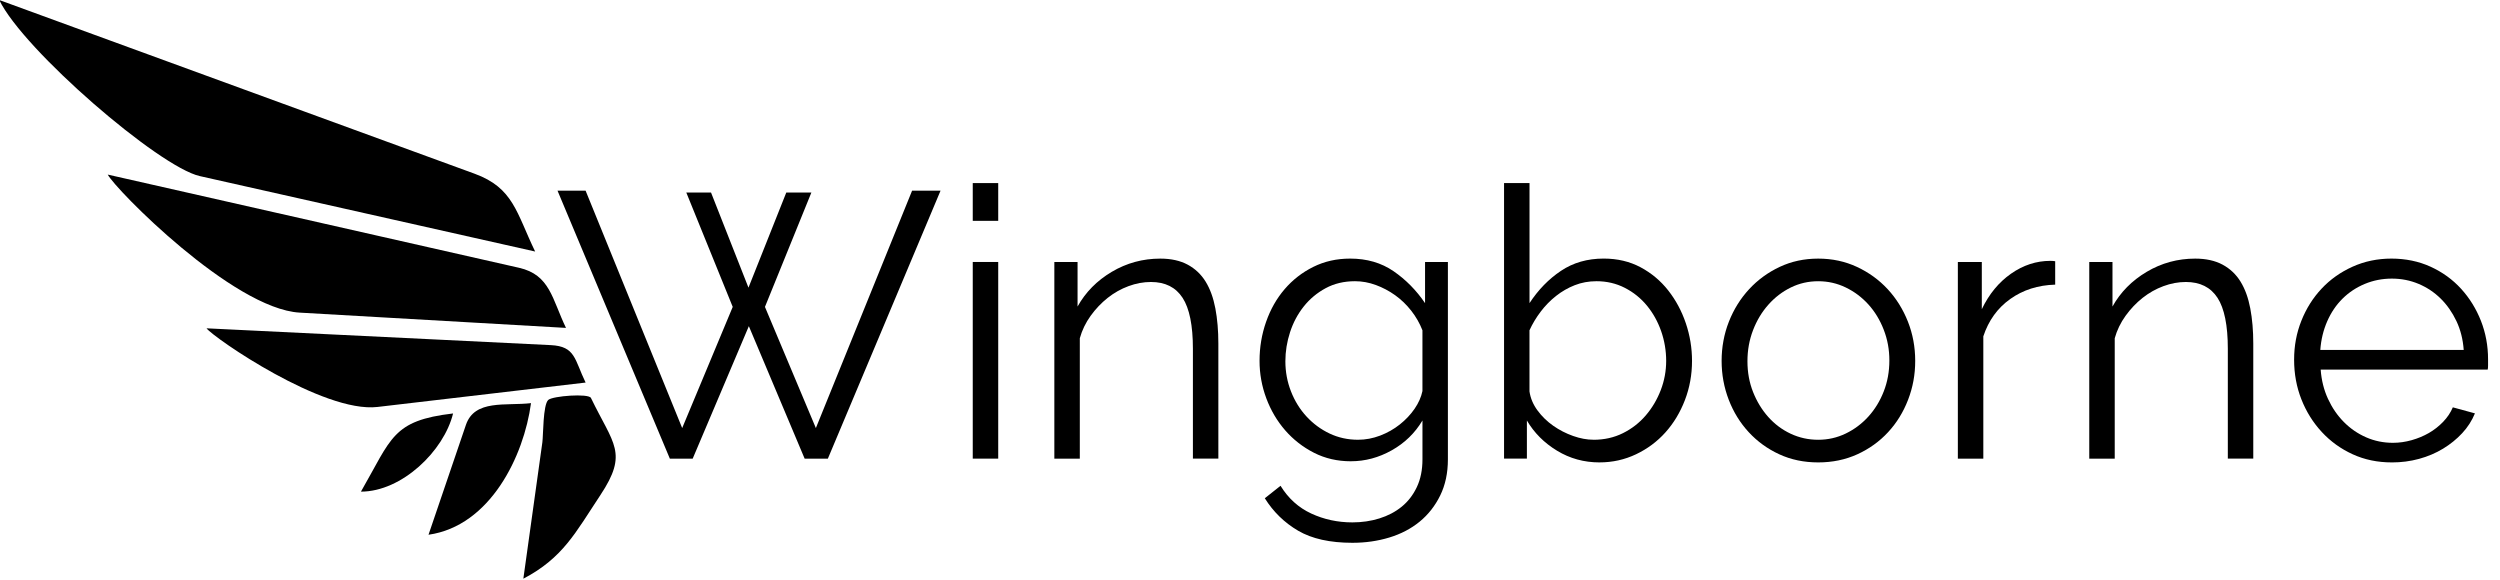<?xml version="1.0" standalone="no"?>
<!DOCTYPE svg PUBLIC "-//W3C//DTD SVG 20010904//EN" "http://www.w3.org/TR/2001/REC-SVG-20010904/DTD/svg10.dtd">
<!-- Created using Krita: https://krita.org -->
<svg xmlns="http://www.w3.org/2000/svg" 
    xmlns:xlink="http://www.w3.org/1999/xlink"
    xmlns:krita="http://krita.org/namespaces/svg/krita"
    xmlns:sodipodi="http://sodipodi.sourceforge.net/DTD/sodipodi-0.dtd"
    width="333.12pt"
    height="77.28pt"
    viewBox="0 0 333.12 77.28">
<defs/>
<path id="shape0" transform="matrix(0.24 0 0 0.24 14.359 23.263)" fill="#000000" stroke-opacity="0" stroke="#000000" stroke-width="0" stroke-linecap="square" stroke-linejoin="bevel" d="M106.55 76.64C155.84 79.47 205.13 82.29 254.41 85.12C246.67 69.12 245.62 55.66 228.32 51.74C202.43 45.88 176.55 40.01 150.66 34.14C100.45 22.76 50.22 11.38 0 0C3.87 7.79 69.38 74.51 106.55 76.64Z" sodipodi:nodetypes="cccccc"/><path id="shape1" transform="matrix(0.24 0 0 0.24 -0.1 4.44089209850063e-16)" fill="#000000" stroke-opacity="0" stroke="#000000" stroke-width="0" stroke-linecap="square" stroke-linejoin="bevel" d="M0 0C13.45 27.8 88.65 92.67 111.35 97.77C173.41 111.74 235.47 125.7 297.53 139.65C287.13 118.17 285.55 104.34 263.87 96.43C232.39 84.92 200.89 73.41 169.4 61.91C112.93 41.27 56.47 20.64 0 0Z" sodipodi:nodetypes="cccccc"/><path id="shape2" transform="matrix(0.24 0 0 0.24 27.518 43.747)" fill="#000000" stroke-opacity="0" stroke="#000000" stroke-width="0" stroke-linecap="square" stroke-linejoin="bevel" d="M94.96 43.66C133.46 39.15 171.96 34.64 210.47 30.12C204.25 17.3 204.92 10 191.11 9.33C168.69 8.23 146.29 7.14 123.87 6.04C82.58 4.03 41.29 2.02 0 0C4.16 5.38 64.76 47.2 94.96 43.66Z" sodipodi:nodetypes="cccccc"/><path id="shape3" transform="matrix(0.24 0 0 0.24 69.732 52.691)" fill="#000000" stroke-opacity="0" stroke="#000000" stroke-width="0" stroke-linecap="square" stroke-linejoin="bevel" d="M0 101.753C22.01 90.213 28.94 76.233 42.82 55.273C58.37 31.773 50.04 27.263 37.55 1.403C36.27 -1.237 16.29 0.263 13.85 2.493C10.87 5.203 11.1 22.183 10.58 25.943C7.05 51.213 3.53 76.483 0.01 101.753Z" sodipodi:nodetypes="ccccccc"/><path id="shape4" transform="matrix(0.24 0 0 0.24 57.098 53.717)" fill="#000000" stroke-opacity="0" stroke="#000000" stroke-width="0" stroke-linecap="square" stroke-linejoin="bevel" d="M56.9 0C42.87 1.64 25.65 -2.23 20.77 12.08C13.85 32.41 6.92 52.74 0 73.07C34.27 68.2 52.98 29.38 56.91 0Z" sodipodi:nodetypes="ccccc"/><path id="shape5" transform="matrix(0.24 0 0 0.24 48.094 55.092)" fill="#000000" stroke-opacity="0" stroke="#000000" stroke-width="0" stroke-linecap="square" stroke-linejoin="bevel" d="M51.16 0C17.34 3.98 17.13 13.68 0 43.41C22.75 43.38 46.08 20.81 51.16 0Z" sodipodi:nodetypes="ccc"/><path id="shape6" transform="matrix(0.24 0 0 0.24 74.287 25.404)" fill="#000000" stroke-opacity="0" stroke="#000000" stroke-width="0" stroke-linecap="square" stroke-linejoin="bevel" d="M71.51 1.04L85.23 1.04L106.02 53.85L127.02 1.04L140.95 1.04L115.17 64.54L143.44 131.81L196.87 0L212.67 0L150.1 148.79L137.21 148.79L106.23 75.23L75.05 148.79L62.37 148.79L0 0L15.59 0L69.22 131.81L97.28 64.54L71.5 1.04Z" sodipodi:nodetypes="cccccccccccccccccccc"/><path id="shape7" transform="matrix(0.24 0 0 0.24 129.617 24.396)" fill="#000000" stroke-opacity="0" stroke="#000000" stroke-width="0" stroke-linecap="square" stroke-linejoin="bevel" d="M0 20.96L0 0L14.14 0L14.14 20.96ZM0 152.98L0 43.8L14.14 43.8L14.14 152.98Z" sodipodi:nodetypes="cccccccccc"/><path id="shape8" transform="matrix(0.24 0 0 0.24 140.489 34.459)" fill="#000000" stroke-opacity="0" stroke="#000000" stroke-width="0" stroke-linecap="square" stroke-linejoin="bevel" d="M91.07 111.05L76.93 111.05L76.93 50.07C76.93 37.08 75.02 27.65 71.21 21.78C67.4 15.91 61.54 12.98 53.64 12.98C49.48 12.98 45.32 13.75 41.17 15.29C37.01 16.83 33.17 18.99 29.63 21.79C26.1 24.59 22.94 27.9 20.17 31.74C17.4 35.58 15.39 39.74 14.14 44.21L14.14 111.06L0 111.06L0 1.88L12.89 1.88L12.89 26.61C17.32 18.65 23.66 12.22 31.91 7.33C40.15 2.44 49.13 0 58.83 0C64.79 0 69.85 1.12 74.01 3.35C78.17 5.59 81.49 8.73 83.99 12.78C86.49 16.83 88.28 21.79 89.4 27.66C90.51 33.53 91.06 40.02 91.06 47.15L91.06 111.07Z" sodipodi:nodetypes="cccccccccccccccccccccc"/><path id="shape9" transform="matrix(0.24 0 0 0.24 167.832 34.457)" fill="#000000" stroke-opacity="0" stroke="#000000" stroke-width="0" stroke-linecap="square" stroke-linejoin="bevel" d="M50.73 112.53C43.25 112.53 36.42 110.96 30.25 107.82C24.08 104.68 18.75 100.52 14.24 95.35C9.74 90.18 6.24 84.24 3.74 77.54C1.24 70.83 0 63.92 0 56.79C0 49.25 1.21 42.02 3.64 35.1C6.06 28.18 9.49 22.14 13.93 16.97C18.36 11.8 23.66 7.68 29.83 4.61C36 1.54 42.82 0 50.31 0C59.59 0 67.63 2.34 74.43 7.02C81.22 11.7 87.04 17.6 91.89 24.73L91.89 1.89L104.57 1.89L104.57 111.49C104.57 119.03 103.15 125.7 100.31 131.5C97.47 137.29 93.66 142.15 88.88 146.06C84.1 149.97 78.49 152.9 72.04 154.86C65.6 156.82 58.77 157.79 51.56 157.79C39.09 157.79 29.04 155.55 21.42 151.08C13.8 146.61 7.63 140.6 2.92 133.06L11.65 126.14C15.94 133.12 21.63 138.26 28.7 141.54C35.77 144.82 43.39 146.46 51.57 146.46C56.84 146.46 61.82 145.73 66.54 144.26C71.25 142.79 75.37 140.63 78.91 137.76C82.44 134.89 85.25 131.26 87.33 126.86C89.41 122.46 90.45 117.32 90.45 111.46L90.45 89.88C86.29 96.87 80.61 102.38 73.4 106.44C66.19 110.49 58.64 112.52 50.74 112.52ZM54.68 100.58C58.84 100.58 62.92 99.81 66.95 98.28C70.97 96.74 74.61 94.68 77.86 92.1C81.11 89.52 83.85 86.62 86.07 83.4C88.28 80.19 89.74 76.9 90.44 73.55L90.44 39.81C88.91 35.9 86.83 32.27 84.2 28.91C81.57 25.56 78.59 22.7 75.26 20.32C71.93 17.95 68.36 16.06 64.55 14.66C60.74 13.26 56.89 12.56 53.01 12.56C46.91 12.56 41.47 13.85 36.69 16.44C31.91 19.03 27.85 22.41 24.53 26.6C21.2 30.79 18.67 35.54 16.94 40.85C15.21 46.16 14.34 51.54 14.34 56.99C14.34 62.86 15.38 68.45 17.46 73.75C19.54 79.06 22.41 83.7 26.09 87.69C29.76 91.67 34.02 94.81 38.88 97.12C43.73 99.42 48.99 100.58 54.68 100.58Z" sodipodi:nodetypes="ccccccccccccccccccccccccccccccccccccccccccccccccc"/><path id="shape10" transform="matrix(0.24 0 0 0.24 200.412 24.396)" fill="#000000" stroke-opacity="0" stroke="#000000" stroke-width="0" stroke-linecap="square" stroke-linejoin="bevel" d="M53.01 155.08C44.42 155.08 36.55 152.92 29.42 148.58C22.28 144.25 16.7 138.66 12.68 131.81L12.68 152.98L0 152.98L0 0L14.14 0L14.14 66.64C18.99 59.24 24.81 53.26 31.6 48.72C38.39 44.18 46.29 41.91 55.3 41.91C62.92 41.91 69.75 43.52 75.78 46.73C81.81 49.95 86.93 54.24 91.16 59.62C95.39 65 98.64 71.08 100.93 77.85C103.22 84.63 104.36 91.58 104.36 98.7C104.36 106.39 103.04 113.65 100.41 120.49C97.78 127.34 94.17 133.31 89.6 138.41C85.03 143.51 79.59 147.56 73.28 150.56C66.97 153.56 60.22 155.07 53.01 155.07ZM49.68 142.51C55.64 142.51 61.08 141.29 66 138.84C70.92 136.4 75.15 133.11 78.68 128.99C82.21 124.87 84.98 120.19 87 114.95C89.01 109.71 90.01 104.3 90.01 98.71C90.01 93.12 89.07 87.47 87.2 82.15C85.33 76.84 82.7 72.13 79.3 68C75.9 63.88 71.82 60.6 67.03 58.15C62.25 55.71 57.02 54.48 51.33 54.48C47.03 54.48 43.01 55.21 39.27 56.68C35.53 58.15 32.06 60.14 28.88 62.65C25.69 65.16 22.85 68.07 20.36 71.35C17.87 74.63 15.79 78.09 14.12 81.72L14.12 115.67C14.67 119.44 16.16 122.97 18.59 126.25C21.01 129.53 23.92 132.36 27.32 134.74C30.71 137.12 34.39 139 38.34 140.4C42.29 141.8 46.06 142.49 49.67 142.49Z" sodipodi:nodetypes="cccccccccccccccccccccccccccccccccccccc"/><path id="shape11" transform="matrix(0.24 0 0 0.24 229.402 34.459)" fill="#000000" stroke-opacity="0" stroke="#000000" stroke-width="0" stroke-linecap="square" stroke-linejoin="bevel" d="M53.63 113.15C45.73 113.15 38.52 111.65 32.01 108.64C25.49 105.64 19.85 101.55 15.07 96.38C10.29 91.21 6.58 85.2 3.95 78.36C1.32 71.52 0 64.32 0 56.78C0 49.24 1.35 41.83 4.05 34.99C6.75 28.15 10.49 22.14 15.28 16.97C20.06 11.8 25.71 7.68 32.22 4.61C38.73 1.54 45.87 0 53.63 0C61.39 0 68.56 1.54 75.15 4.61C81.73 7.68 87.41 11.81 92.2 16.97C96.98 22.14 100.72 28.15 103.43 34.99C106.13 41.84 107.48 49.1 107.48 56.78C107.48 64.46 106.16 71.52 103.53 78.36C100.9 85.21 97.19 91.22 92.41 96.38C87.63 101.55 81.94 105.64 75.36 108.64C68.78 111.64 61.53 113.15 53.64 113.15ZM14.34 56.99C14.34 63.14 15.38 68.83 17.46 74.07C19.54 79.31 22.34 83.92 25.88 87.9C29.42 91.88 33.57 94.99 38.35 97.23C43.13 99.47 48.22 100.58 53.63 100.58C59.04 100.58 64.13 99.43 68.91 97.12C73.69 94.81 77.88 91.67 81.49 87.69C85.09 83.71 87.94 79.07 90.01 73.75C92.09 68.44 93.13 62.71 93.13 56.57C93.13 50.43 92.09 44.87 90.01 39.49C87.93 34.11 85.09 29.43 81.49 25.45C77.88 21.47 73.7 18.33 68.91 16.02C64.13 13.71 59.04 12.56 53.63 12.56C48.22 12.56 43.16 13.71 38.45 16.02C33.74 18.33 29.58 21.5 25.98 25.55C22.37 29.6 19.53 34.32 17.46 39.7C15.38 45.08 14.34 50.84 14.34 56.99Z" sodipodi:nodetypes="ccccccccccccccccccccccccccccccccccc"/><path id="shape12" transform="matrix(0.24 0 0 0.24 260.88 34.759)" fill="#000000" stroke-opacity="0" stroke="#000000" stroke-width="0" stroke-linecap="square" stroke-linejoin="bevel" d="M54.06 13.2C44.5 13.48 36.18 16.13 29.11 21.16C22.04 26.19 17.05 33.1 14.14 41.91L14.14 109.81L0 109.81L0 0.63L13.3 0.63L13.3 26.83C17.32 18.45 22.72 11.88 29.51 7.13C36.3 2.38 43.57 0 51.34 0C52.45 0 53.35 0.07 54.04 0.21L54.04 13.2Z" sodipodi:nodetypes="ccccccccccccc"/><path id="shape13" transform="matrix(0.24 0 0 0.24 278.39 34.459)" fill="#000000" stroke-opacity="0" stroke="#000000" stroke-width="0" stroke-linecap="square" stroke-linejoin="bevel" d="M91.07 111.05L76.93 111.05L76.93 50.07C76.93 37.08 75.02 27.65 71.21 21.78C67.4 15.91 61.54 12.98 53.64 12.98C49.48 12.98 45.32 13.75 41.17 15.29C37.01 16.83 33.17 18.99 29.63 21.79C26.1 24.59 22.94 27.9 20.17 31.74C17.4 35.58 15.39 39.74 14.14 44.21L14.14 111.06L0 111.06L0 1.88L12.89 1.88L12.89 26.61C17.32 18.65 23.66 12.22 31.91 7.33C40.15 2.44 49.13 0 58.83 0C64.79 0 69.85 1.12 74.01 3.35C78.17 5.59 81.49 8.73 83.99 12.78C86.49 16.83 88.28 21.79 89.4 27.66C90.51 33.53 91.06 40.02 91.06 47.15L91.06 111.07Z" sodipodi:nodetypes="cccccccccccccccccccccc"/><path id="shape14" transform="matrix(0.24 0 0 0.24 305.686 34.457)" fill="#000000" stroke-opacity="0" stroke="#000000" stroke-width="0" stroke-linecap="square" stroke-linejoin="bevel" d="M54.25 113.16C46.35 113.16 39.11 111.66 32.53 108.65C25.95 105.65 20.23 101.53 15.38 96.29C10.53 91.05 6.75 85.01 4.05 78.16C1.35 71.32 0 63.98 0 56.16C0 48.34 1.35 41.25 4.05 34.47C6.75 27.7 10.49 21.76 15.28 16.66C20.06 11.56 25.78 7.51 32.43 4.51C39.08 1.51 46.29 0 54.05 0C61.81 0 69.19 1.5 75.77 4.51C82.35 7.52 88 11.6 92.71 16.77C97.42 21.94 101.09 27.88 103.73 34.58C106.36 41.29 107.68 48.41 107.68 55.96L107.68 59.31C107.68 60.43 107.61 61.2 107.47 61.62L14.75 61.62C15.17 67.49 16.52 72.9 18.8 77.86C21.09 82.82 24.03 87.12 27.64 90.75C31.24 94.38 35.36 97.21 40.01 99.24C44.65 101.27 49.6 102.28 54.87 102.28C58.33 102.28 61.8 101.79 65.26 100.81C68.72 99.83 71.91 98.51 74.82 96.83C77.73 95.15 80.36 93.09 82.72 90.65C85.07 88.21 86.88 85.52 88.12 82.58L100.39 85.93C98.73 89.98 96.37 93.65 93.32 96.93C90.27 100.21 86.74 103.08 82.72 105.52C78.7 107.97 74.26 109.85 69.42 111.18C64.57 112.51 59.51 113.17 54.24 113.17ZM94.16 50.71C93.74 44.84 92.39 39.5 90.11 34.68C87.82 29.86 84.91 25.7 81.38 22.21C77.85 18.72 73.76 16 69.11 14.04C64.47 12.09 59.51 11.11 54.25 11.11C48.99 11.11 43.99 12.09 39.28 14.04C34.57 16 30.44 18.72 26.91 22.21C23.38 25.7 20.53 29.9 18.39 34.78C16.24 39.67 14.96 44.98 14.54 50.71Z" sodipodi:nodetypes="cccccccccccccccccccccccccccccccccccccccc"/>
</svg>
